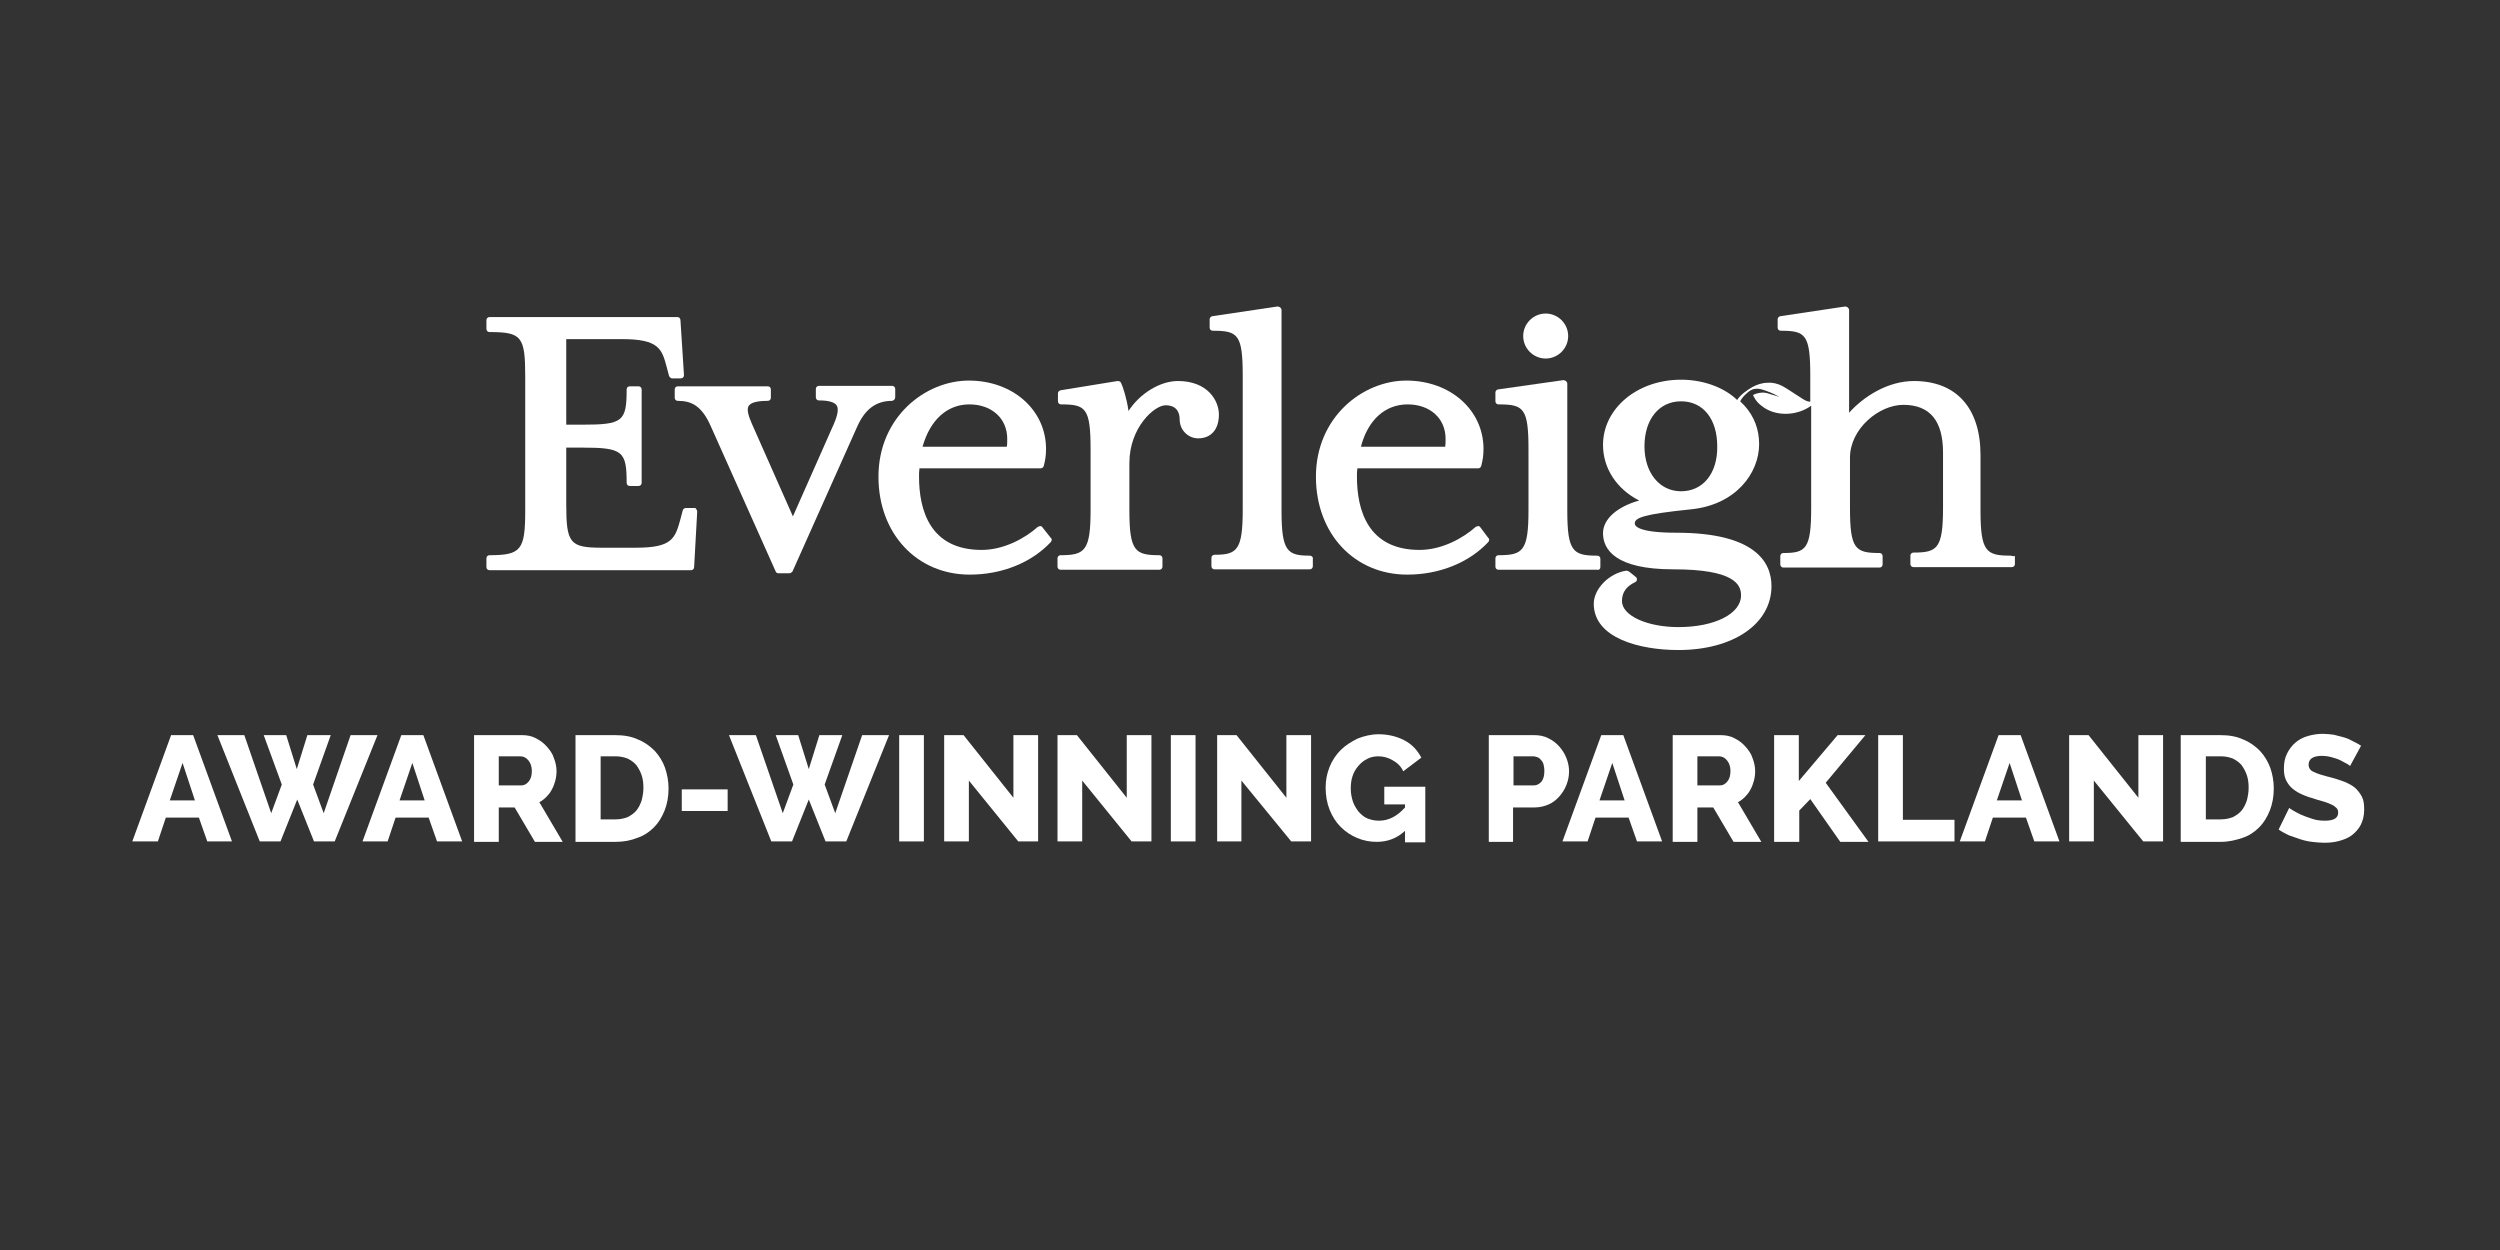 <?xml version="1.0" encoding="utf-8"?>
<!-- Generator: Adobe Illustrator 27.5.0, SVG Export Plug-In . SVG Version: 6.00 Build 0)  -->
<svg version="1.1" id="Layer_1" xmlns="http://www.w3.org/2000/svg" xmlns:xlink="http://www.w3.org/1999/xlink" x="0px" y="0px"
	 viewBox="0 0 566.9 283.5" style="enable-background:new 0 0 566.9 283.5;" xml:space="preserve">
<rect x="0" y="0" width="566.9" height="283.5" fill="#333333" stroke="none"/>
<style type="text/css">
	.st0{fill:#FFFFFF;}
</style>
<g>
	<path class="st0" d="M157.5,115.2h-2c-0.3,0-0.6,0.2-0.7,0.6l-0.5,1.9c-1.2,4.5-2,6.5-10.1,6.5h-7.7c-7.3,0-8.1-1-8.1-9.9v-12.8
		h3.6c9.2,0,10.1,0.8,10.1,8c0,0.4,0.3,0.7,0.7,0.7h2c0.4,0,0.7-0.3,0.7-0.7V88.3c0-0.4-0.3-0.7-0.7-0.7h-2c-0.4,0-0.7,0.3-0.7,0.7
		c0,7.3-0.9,8-10.1,8h-3.6V76.9h12.7c8.4,0,9,2.3,10.1,6.4l0.5,1.9c0.1,0.3,0.4,0.6,0.7,0.6h2c0.2,0,0.4-0.1,0.5-0.2
		c0.1-0.1,0.2-0.3,0.2-0.5l-0.8-12.5c0-0.4-0.3-0.7-0.7-0.7H111c-0.4,0-0.7,0.3-0.7,0.7v2c0,0.4,0.3,0.7,0.7,0.7
		c7.3,0,8.1,1,8.1,10.1v30.3c0,9-0.9,10.2-8.1,10.2c-0.4,0-0.7,0.3-0.7,0.7v2c0,0.4,0.3,0.7,0.7,0.7h45.7c0.4,0,0.7-0.3,0.7-0.7
		l0.7-12.6c0-0.2-0.1-0.4-0.2-0.5C157.9,115.3,157.7,115.2,157.5,115.2z"/>
	<path class="st0" d="M203,90.1v-1.9c0-0.4-0.3-0.7-0.7-0.7h-16.6c-0.4,0-0.7,0.3-0.7,0.7v1.9c0,0.4,0.3,0.7,0.7,0.7
		c2.2,0,3.5,0.4,4,1.1c0.5,0.7,0.3,2.1-0.6,4.2l-9.3,21l-9.3-21c-0.9-2-1.2-3.4-0.7-4.1c0.5-0.7,1.8-1.1,4.3-1.1
		c0.4,0,0.7-0.3,0.7-0.7v-1.9c0-0.4-0.3-0.7-0.7-0.7h-20.4c-0.4,0-0.7,0.3-0.7,0.7v1.9c0,0.4,0.3,0.7,0.7,0.7c3,0,5.4,1,7.5,5.8
		l14.7,32.9c0.1,0.3,0.4,0.4,0.7,0.4h2.4c0.3,0,0.5-0.2,0.7-0.4l14.7-32.9c1.8-4,4.3-5.8,7.9-5.8C202.7,90.8,203,90.5,203,90.1z"/>
	<path class="st0" d="M236.4,119.6c-0.1-0.2-0.3-0.3-0.5-0.3c-0.2,0-0.4,0.1-0.6,0.2c-2.8,2.5-7.6,5.2-12.7,5.2
		c-11.7,0-14.2-9-14.2-16.6c0-0.7,0-1.3,0.1-1.9H236c0.3,0,0.6-0.2,0.7-0.6c0.3-1.2,0.5-2.2,0.5-3.8c0-8.8-7.5-15.5-17.5-15.5
		c-9.9,0-20.5,8.3-20.5,21.8c0,12.9,8.7,22.2,20.7,22.2c7.3,0,14-2.7,18.4-7.4c0.2-0.3,0.3-0.7,0-0.9L236.4,119.6z M219.8,91.7
		c5.1,0,8.6,3.2,8.6,7.8c0,0.7,0,1.3-0.1,1.8h-19.1C210.9,95.2,214.8,91.7,219.8,91.7z"/>
	<path class="st0" d="M276.4,94c0-3.1-2.5-7.6-9.3-7.6c-4.1,0-8.7,2.9-11.2,6.8c-0.4-2.9-1.3-5.6-1.7-6.4c-0.1-0.3-0.5-0.4-0.8-0.4
		l-12.9,2.1c-0.4,0.1-0.6,0.4-0.6,0.7V91c0,0.4,0.3,0.7,0.7,0.7c5.6,0,6.7,0.8,6.7,10.2v13.8c0,9.2-1.3,10.2-6.8,10.2
		c-0.4,0-0.7,0.3-0.7,0.7v1.9c0,0.4,0.3,0.7,0.7,0.7h22.4c0.4,0,0.7-0.3,0.7-0.7v-1.9c0-0.4-0.3-0.7-0.7-0.7
		c-5.5,0-6.8-0.9-6.8-10.2V105c0-8.1,5.7-13.1,8.2-13.1c2.8,0,3.2,2,3.2,3.2c0,2.4,1.9,4.3,4.2,4.3C274.6,99.4,276.4,97.4,276.4,94z
		"/>
	<path class="st0" d="M297,126c-5.1,0-6.4-1-6.4-10.2V70.3c0-0.2-0.1-0.4-0.3-0.6c-0.2-0.1-0.4-0.2-0.6-0.2l-14.8,2.2
		c-0.4,0.1-0.6,0.4-0.6,0.7v1.9c0,0.4,0.3,0.7,0.7,0.7c5.7,0,6.8,0.8,6.8,10.2v30.4c0,9.2-1.3,10.2-6.4,10.2c-0.4,0-0.7,0.3-0.7,0.7
		v1.9c0,0.4,0.3,0.7,0.7,0.7H297c0.4,0,0.7-0.3,0.7-0.7v-1.9C297.7,126.3,297.4,126,297,126z"/>
	<path class="st0" d="M335.7,119.6c-0.1-0.2-0.3-0.3-0.5-0.3c-0.2,0-0.4,0.1-0.6,0.2c-2.8,2.5-7.6,5.2-12.7,5.2
		c-11.7,0-14.2-9-14.2-16.6c0-0.7,0-1.3,0.1-1.9h27.4c0.3,0,0.6-0.2,0.7-0.6c0.3-1.2,0.5-2.2,0.5-3.8c0-8.8-7.5-15.5-17.5-15.5
		c-9.9,0-20.5,8.3-20.5,21.8c0,12.9,8.7,22.2,20.7,22.2c7.3,0,14-2.7,18.4-7.4c0.2-0.3,0.3-0.7,0-0.9L335.7,119.6z M319.2,91.7
		c5.1,0,8.6,3.2,8.6,7.8c0,0.7,0,1.3-0.1,1.8h-19.1C310.2,95.2,314.1,91.7,319.2,91.7z"/>
	<path class="st0" d="M350.5,81.3c2.8,0,5.1-2.3,5.1-5.1c0-2.8-2.3-5.1-5.1-5.1c-2.8,0-5.1,2.3-5.1,5.1
		C345.4,79,347.7,81.3,350.5,81.3z"/>
	<path class="st0" d="M362.9,128.6v-1.9c0-0.4-0.3-0.7-0.7-0.7c-5.5,0-6.8-0.9-6.8-10.2V87c0-0.2-0.1-0.4-0.3-0.6
		c-0.2-0.1-0.4-0.2-0.6-0.2l-14.8,2.1c-0.4,0.1-0.6,0.4-0.6,0.7V91c0,0.4,0.3,0.7,0.7,0.7c5.7,0,6.8,0.8,6.8,10.2v13.8
		c0,9.3-1.3,10.2-6.8,10.2c-0.4,0-0.7,0.3-0.7,0.7v1.9c0,0.4,0.3,0.7,0.7,0.7h22.4C362.6,129.3,362.9,129,362.9,128.6z"/>
	<path class="st0" d="M455.9,126c-5.5,0-6.8-0.9-6.8-10.2v-12.6c0-10.7-5.5-16.8-15.1-16.8c-5.9,0-11.4,3.5-14.7,7.2V70.3
		c0-0.2-0.1-0.4-0.3-0.6c-0.2-0.1-0.4-0.2-0.6-0.2l-14.7,2.2c-0.4,0.1-0.6,0.4-0.6,0.7v1.9c0,0.4,0.3,0.7,0.7,0.7
		c5.6,0,6.7,0.8,6.7,10.2v5.9c-0.6,0-1.2-0.3-1.8-0.7c-0.5-0.3-0.9-0.6-1.4-0.9c-1.1-0.7-2.1-1.4-3.2-2c-1-0.5-2.1-0.8-3.3-0.7
		c-1.2,0-2.4,0.4-3.5,1c-1.3,0.8-2.5,1.6-3.4,2.9l-0.3-0.3c-3-2.7-7.6-4.3-12.4-4.3c-9.9,0-17.7,6.5-17.7,14.8
		c0,5.3,3.1,10,8.2,12.6c-5,1.4-8.2,4.2-8.2,7.4c0,3.7,2.8,8.2,15.9,8.2c13.8,0,15.4,3.4,15.4,5.9c0,4.2-6,7.2-14.2,7.2
		c-7.1,0-12.8-2.6-12.8-5.9c0-1.9,0.9-3.3,3-4.3c0.2-0.1,0.4-0.3,0.4-0.6c0-0.2-0.1-0.5-0.3-0.6l-1.5-1.2c-0.2-0.1-0.4-0.2-0.6-0.2
		c-4,0.6-7.4,4.2-7.4,7.5c0,7.8,10.4,10.5,19.2,10.5c12.4,0,21.1-5.9,21.1-14.5c0-5.5-3.8-12.1-21.6-12.1c-8.8,0-9.4-1.6-9.4-2.1
		c0-1.3,2-2.1,12.7-3.2c10.2-1,15.5-8.2,15.5-14.8c0-3.3-1.1-6.3-3.4-8.8c0,0,0,0,0,0l-0.9-0.9c0.4-0.8,1-1.4,1.7-2
		c1-0.9,2-1,3.2-0.7c1.3,0.4,2.6,0.9,3.8,1.6c0,0,0,0,0.1,0.1c-0.7-0.3-1.3-0.4-1.9-0.6c-0.9-0.3-1.5-0.5-2.6-0.3
		c-0.5,0.1-0.9,0.2-1.4,0.5c0.7,1.4,1.3,2,2.6,2.9c3.1,2,7.6,1.7,10.6-0.5v23.2c0,9.3-1.2,10.2-6.3,10.2c-0.4,0-0.7,0.3-0.7,0.7v1.9
		c0,0.4,0.3,0.7,0.7,0.7h21.8c0.4,0,0.7-0.3,0.7-0.7v-1.9c0-0.4-0.3-0.7-0.7-0.7c-5.5,0-6.7-0.9-6.7-10.2v-11.4
		c0-6.6,6.6-12,12.1-12c6,0,9,3.6,9,10.8v12.5c0,9.3-1.3,10.2-6.7,10.2c-0.4,0-0.7,0.3-0.7,0.7v1.9c0,0.4,0.3,0.7,0.7,0.7h22.3
		c0.4,0,0.7-0.3,0.7-0.7v-1.9C456.7,126.3,456.3,126,455.9,126z M381.2,111.4c-4.9,0-8.3-4.2-8.3-10.2c0-6.1,3.3-10.2,8.3-10.2
		c5,0,8.2,4,8.2,10.2C389.5,107.3,386.2,111.4,381.2,111.4z"/>
</g>
<g>
	<path class="st0" d="M38.8,166.7h5l8.8,24.1H47l-1.9-5.4h-7.5l-1.8,5.4H30L38.8,166.7z M44.2,181.5l-2.8-8.5l-2.9,8.5H44.2z"/>
	<path class="st0" d="M59.8,166.7h5.1l2.4,7.7l2.4-7.7H75l-4,11.2l2.4,6.5l6.1-17.7h6.1l-9.7,24.1h-4.7l-3.8-9.5l-3.8,9.5h-4.7
		l-9.6-24.1h6.1l6.1,17.7l2.4-6.5L59.8,166.7z"/>
	<path class="st0" d="M91,166.7h5l8.8,24.1h-5.7l-1.9-5.4h-7.5l-1.8,5.4h-5.7L91,166.7z M96.3,181.5l-2.8-8.5l-2.9,8.5H96.3z"/>
	<path class="st0" d="M107.5,190.8v-24.1h10.9c1.1,0,2.2,0.2,3.1,0.7c1,0.5,1.8,1.1,2.5,1.9c0.7,0.8,1.3,1.6,1.6,2.6
		c0.4,1,0.6,2,0.6,3c0,0.7-0.1,1.5-0.3,2.2c-0.2,0.7-0.4,1.3-0.8,2c-0.3,0.6-0.8,1.2-1.2,1.6c-0.5,0.5-1,0.9-1.6,1.2l5.3,9h-6.3
		l-4.6-7.8h-3.6v7.8H107.5z M113.1,178.1h5.1c0.7,0,1.2-0.3,1.7-0.9c0.5-0.6,0.7-1.4,0.7-2.4c0-1-0.3-1.8-0.8-2.4
		c-0.5-0.6-1.1-0.9-1.8-0.9h-4.9V178.1z"/>
	<path class="st0" d="M130.5,190.8v-24.1h9c2,0,3.7,0.3,5.2,1c1.5,0.6,2.7,1.5,3.8,2.6c1,1.1,1.8,2.4,2.3,3.8c0.5,1.5,0.8,3,0.8,4.7
		c0,1.8-0.3,3.5-0.9,5c-0.6,1.5-1.4,2.8-2.4,3.8c-1.1,1.1-2.3,1.9-3.8,2.4c-1.5,0.6-3.1,0.9-4.9,0.9H130.5z M145.9,178.7
		c0-1.1-0.1-2-0.4-2.9c-0.3-0.9-0.7-1.6-1.2-2.3c-0.5-0.6-1.2-1.1-2-1.5c-0.8-0.3-1.7-0.5-2.7-0.5h-3.4v14.3h3.4
		c1,0,1.9-0.2,2.7-0.5c0.8-0.4,1.5-0.9,2-1.5c0.5-0.6,0.9-1.4,1.2-2.3C145.7,180.7,145.9,179.7,145.9,178.7z"/>
	<path class="st0" d="M154.6,183.9V179H165v4.9H154.6z"/>
	<path class="st0" d="M175.9,166.7h5.1l2.4,7.7l2.4-7.7h5.2l-4,11.2l2.4,6.5l6.1-17.7h6.1l-9.7,24.1h-4.7l-3.8-9.5l-3.8,9.5h-4.7
		l-9.6-24.1h6.1l6.1,17.7l2.4-6.5L175.9,166.7z"/>
	<path class="st0" d="M203.9,190.8v-24.1h5.6v24.1H203.9z"/>
	<path class="st0" d="M219.7,177v13.8h-5.6v-24.1h4.4l11.3,14.2v-14.2h5.6v24.1h-4.5L219.7,177z"/>
	<path class="st0" d="M245.4,177v13.8h-5.6v-24.1h4.4l11.3,14.2v-14.2h5.6v24.1h-4.5L245.4,177z"/>
	<path class="st0" d="M265.5,190.8v-24.1h5.6v24.1H265.5z"/>
	<path class="st0" d="M281.5,177v13.8H276v-24.1h4.4l11.3,14.2v-14.2h5.6v24.1h-4.5L281.5,177z"/>
	<path class="st0" d="M318.6,188.4c-1.8,1.7-4,2.5-6.4,2.5c-1.6,0-3.1-0.3-4.5-0.9c-1.4-0.6-2.6-1.4-3.7-2.5s-1.9-2.4-2.5-3.9
		c-0.6-1.5-0.9-3.2-0.9-5c0-1.7,0.3-3.2,0.9-4.7s1.5-2.8,2.5-3.8c1.1-1.1,2.4-1.9,3.8-2.6c1.5-0.6,3.1-1,4.8-1
		c2.2,0,4.2,0.5,5.9,1.4c1.7,0.9,2.9,2.2,3.8,3.9l-4.1,3.1c-0.5-1.1-1.3-1.9-2.4-2.5c-1-0.6-2.1-0.9-3.3-0.9c-0.9,0-1.8,0.2-2.5,0.6
		c-0.8,0.4-1.4,0.9-2,1.6s-1,1.4-1.3,2.3c-0.3,0.9-0.4,1.8-0.4,2.9c0,1,0.2,2,0.5,2.9c0.3,0.9,0.8,1.6,1.3,2.3
		c0.6,0.6,1.2,1.2,2,1.5s1.6,0.5,2.6,0.5c2.2,0,4.1-1,5.9-3v-0.7h-4.7v-4h9.3v12.6h-4.6V188.4z"/>
	<path class="st0" d="M337.6,190.8v-24.1h10.3c1.2,0,2.2,0.2,3.2,0.7c1,0.5,1.8,1.1,2.5,1.9c0.7,0.8,1.2,1.6,1.6,2.6
		c0.4,1,0.6,2,0.6,3c0,1.1-0.2,2.1-0.6,3.1s-0.9,1.8-1.6,2.6c-0.7,0.8-1.5,1.4-2.4,1.8s-2,0.7-3.2,0.7h-4.9v7.8H337.6z M343.2,178.1
		h4.6c0.7,0,1.2-0.3,1.7-0.8c0.5-0.6,0.7-1.4,0.7-2.5c0-0.6-0.1-1.1-0.2-1.5c-0.1-0.4-0.3-0.7-0.6-1c-0.2-0.3-0.5-0.5-0.8-0.6
		c-0.3-0.1-0.6-0.2-1-0.2h-4.4V178.1z"/>
	<path class="st0" d="M363.1,166.7h5l8.8,24.1h-5.7l-1.9-5.4h-7.5l-1.8,5.4h-5.7L363.1,166.7z M368.4,181.5l-2.8-8.5l-2.9,8.5H368.4
		z"/>
	<path class="st0" d="M379.3,190.8v-24.1h10.9c1.1,0,2.2,0.2,3.1,0.7c1,0.5,1.8,1.1,2.5,1.9c0.7,0.8,1.3,1.6,1.6,2.6
		c0.4,1,0.6,2,0.6,3c0,0.7-0.1,1.5-0.3,2.2c-0.2,0.7-0.4,1.3-0.8,2c-0.3,0.6-0.8,1.2-1.2,1.6c-0.5,0.5-1,0.9-1.6,1.2l5.3,9h-6.3
		l-4.6-7.8h-3.6v7.8H379.3z M384.9,178.1h5.1c0.7,0,1.2-0.3,1.7-0.9c0.5-0.6,0.7-1.4,0.7-2.4c0-1-0.3-1.8-0.8-2.4
		c-0.5-0.6-1.1-0.9-1.8-0.9h-4.9V178.1z"/>
	<path class="st0" d="M402.3,190.8v-24.1h5.6v10.4l8.8-10.4h6.3l-9,10.8l9.7,13.4h-6.4l-6.8-9.7l-2.5,2.6v7.1H402.3z"/>
	<path class="st0" d="M425.9,190.8v-24.1h5.6v19.2h11.7v4.9H425.9z"/>
	<path class="st0" d="M453.2,166.7h5l8.8,24.1h-5.7l-1.9-5.4h-7.5l-1.8,5.4h-5.7L453.2,166.7z M458.5,181.5l-2.8-8.5l-2.9,8.5H458.5
		z"/>
	<path class="st0" d="M474.8,177v13.8h-5.6v-24.1h4.4l11.3,14.2v-14.2h5.6v24.1h-4.5L474.8,177z"/>
	<path class="st0" d="M494.5,190.8v-24.1h9c2,0,3.7,0.3,5.2,1c1.5,0.6,2.7,1.5,3.8,2.6c1,1.1,1.8,2.4,2.3,3.8s0.8,3,0.8,4.7
		c0,1.8-0.3,3.5-0.9,5c-0.6,1.5-1.4,2.8-2.4,3.8c-1.1,1.1-2.3,1.9-3.8,2.4s-3.1,0.9-4.9,0.9H494.5z M509.9,178.7
		c0-1.1-0.1-2-0.4-2.9s-0.7-1.6-1.2-2.3c-0.5-0.6-1.2-1.1-2-1.5c-0.8-0.3-1.7-0.5-2.7-0.5h-3.4v14.3h3.4c1,0,1.9-0.2,2.7-0.5
		c0.8-0.4,1.5-0.9,2-1.5c0.5-0.6,0.9-1.4,1.2-2.3C509.7,180.7,509.9,179.7,509.9,178.7z"/>
	<path class="st0" d="M532.9,173.7c-0.1-0.1-0.3-0.3-0.7-0.5c-0.4-0.2-0.9-0.5-1.5-0.8c-0.6-0.3-1.3-0.5-2-0.7s-1.5-0.3-2.2-0.3
		c-2,0-3,0.7-3,2c0,0.4,0.1,0.7,0.3,1c0.2,0.3,0.5,0.5,1,0.7c0.4,0.2,0.9,0.4,1.6,0.6c0.6,0.2,1.4,0.4,2.2,0.6
		c1.2,0.3,2.2,0.7,3.1,1c0.9,0.4,1.7,0.8,2.4,1.4c0.6,0.6,1.1,1.2,1.5,2c0.4,0.8,0.5,1.7,0.5,2.9c0,1.4-0.3,2.5-0.8,3.5
		c-0.5,0.9-1.2,1.7-2,2.3s-1.8,1-2.9,1.3c-1.1,0.3-2.2,0.4-3.4,0.4c-0.9,0-1.8-0.1-2.7-0.2c-0.9-0.1-1.8-0.3-2.7-0.6
		c-0.9-0.3-1.7-0.6-2.6-0.9c-0.8-0.4-1.6-0.8-2.3-1.3l2.4-4.9c0.1,0.1,0.4,0.3,0.9,0.6c0.5,0.3,1.1,0.6,1.9,1
		c0.7,0.3,1.6,0.6,2.5,0.9s1.8,0.4,2.8,0.4c2,0,3-0.6,3-1.8c0-0.5-0.1-0.8-0.4-1.1c-0.3-0.3-0.7-0.6-1.2-0.8
		c-0.5-0.2-1.1-0.5-1.9-0.7c-0.7-0.2-1.5-0.4-2.3-0.7c-1.1-0.3-2.1-0.7-2.9-1.1c-0.8-0.4-1.5-0.9-2-1.4c-0.5-0.5-0.9-1.1-1.2-1.8
		c-0.3-0.7-0.4-1.5-0.4-2.4c0-1.3,0.2-2.4,0.7-3.4c0.5-1,1.1-1.8,1.9-2.5c0.8-0.7,1.8-1.2,2.8-1.5c1.1-0.3,2.2-0.5,3.4-0.5
		c0.8,0,1.7,0.1,2.5,0.2c0.8,0.2,1.6,0.4,2.3,0.6c0.7,0.2,1.4,0.5,2.1,0.9c0.6,0.3,1.2,0.6,1.8,1L532.9,173.7z"/>
</g>
</svg>
